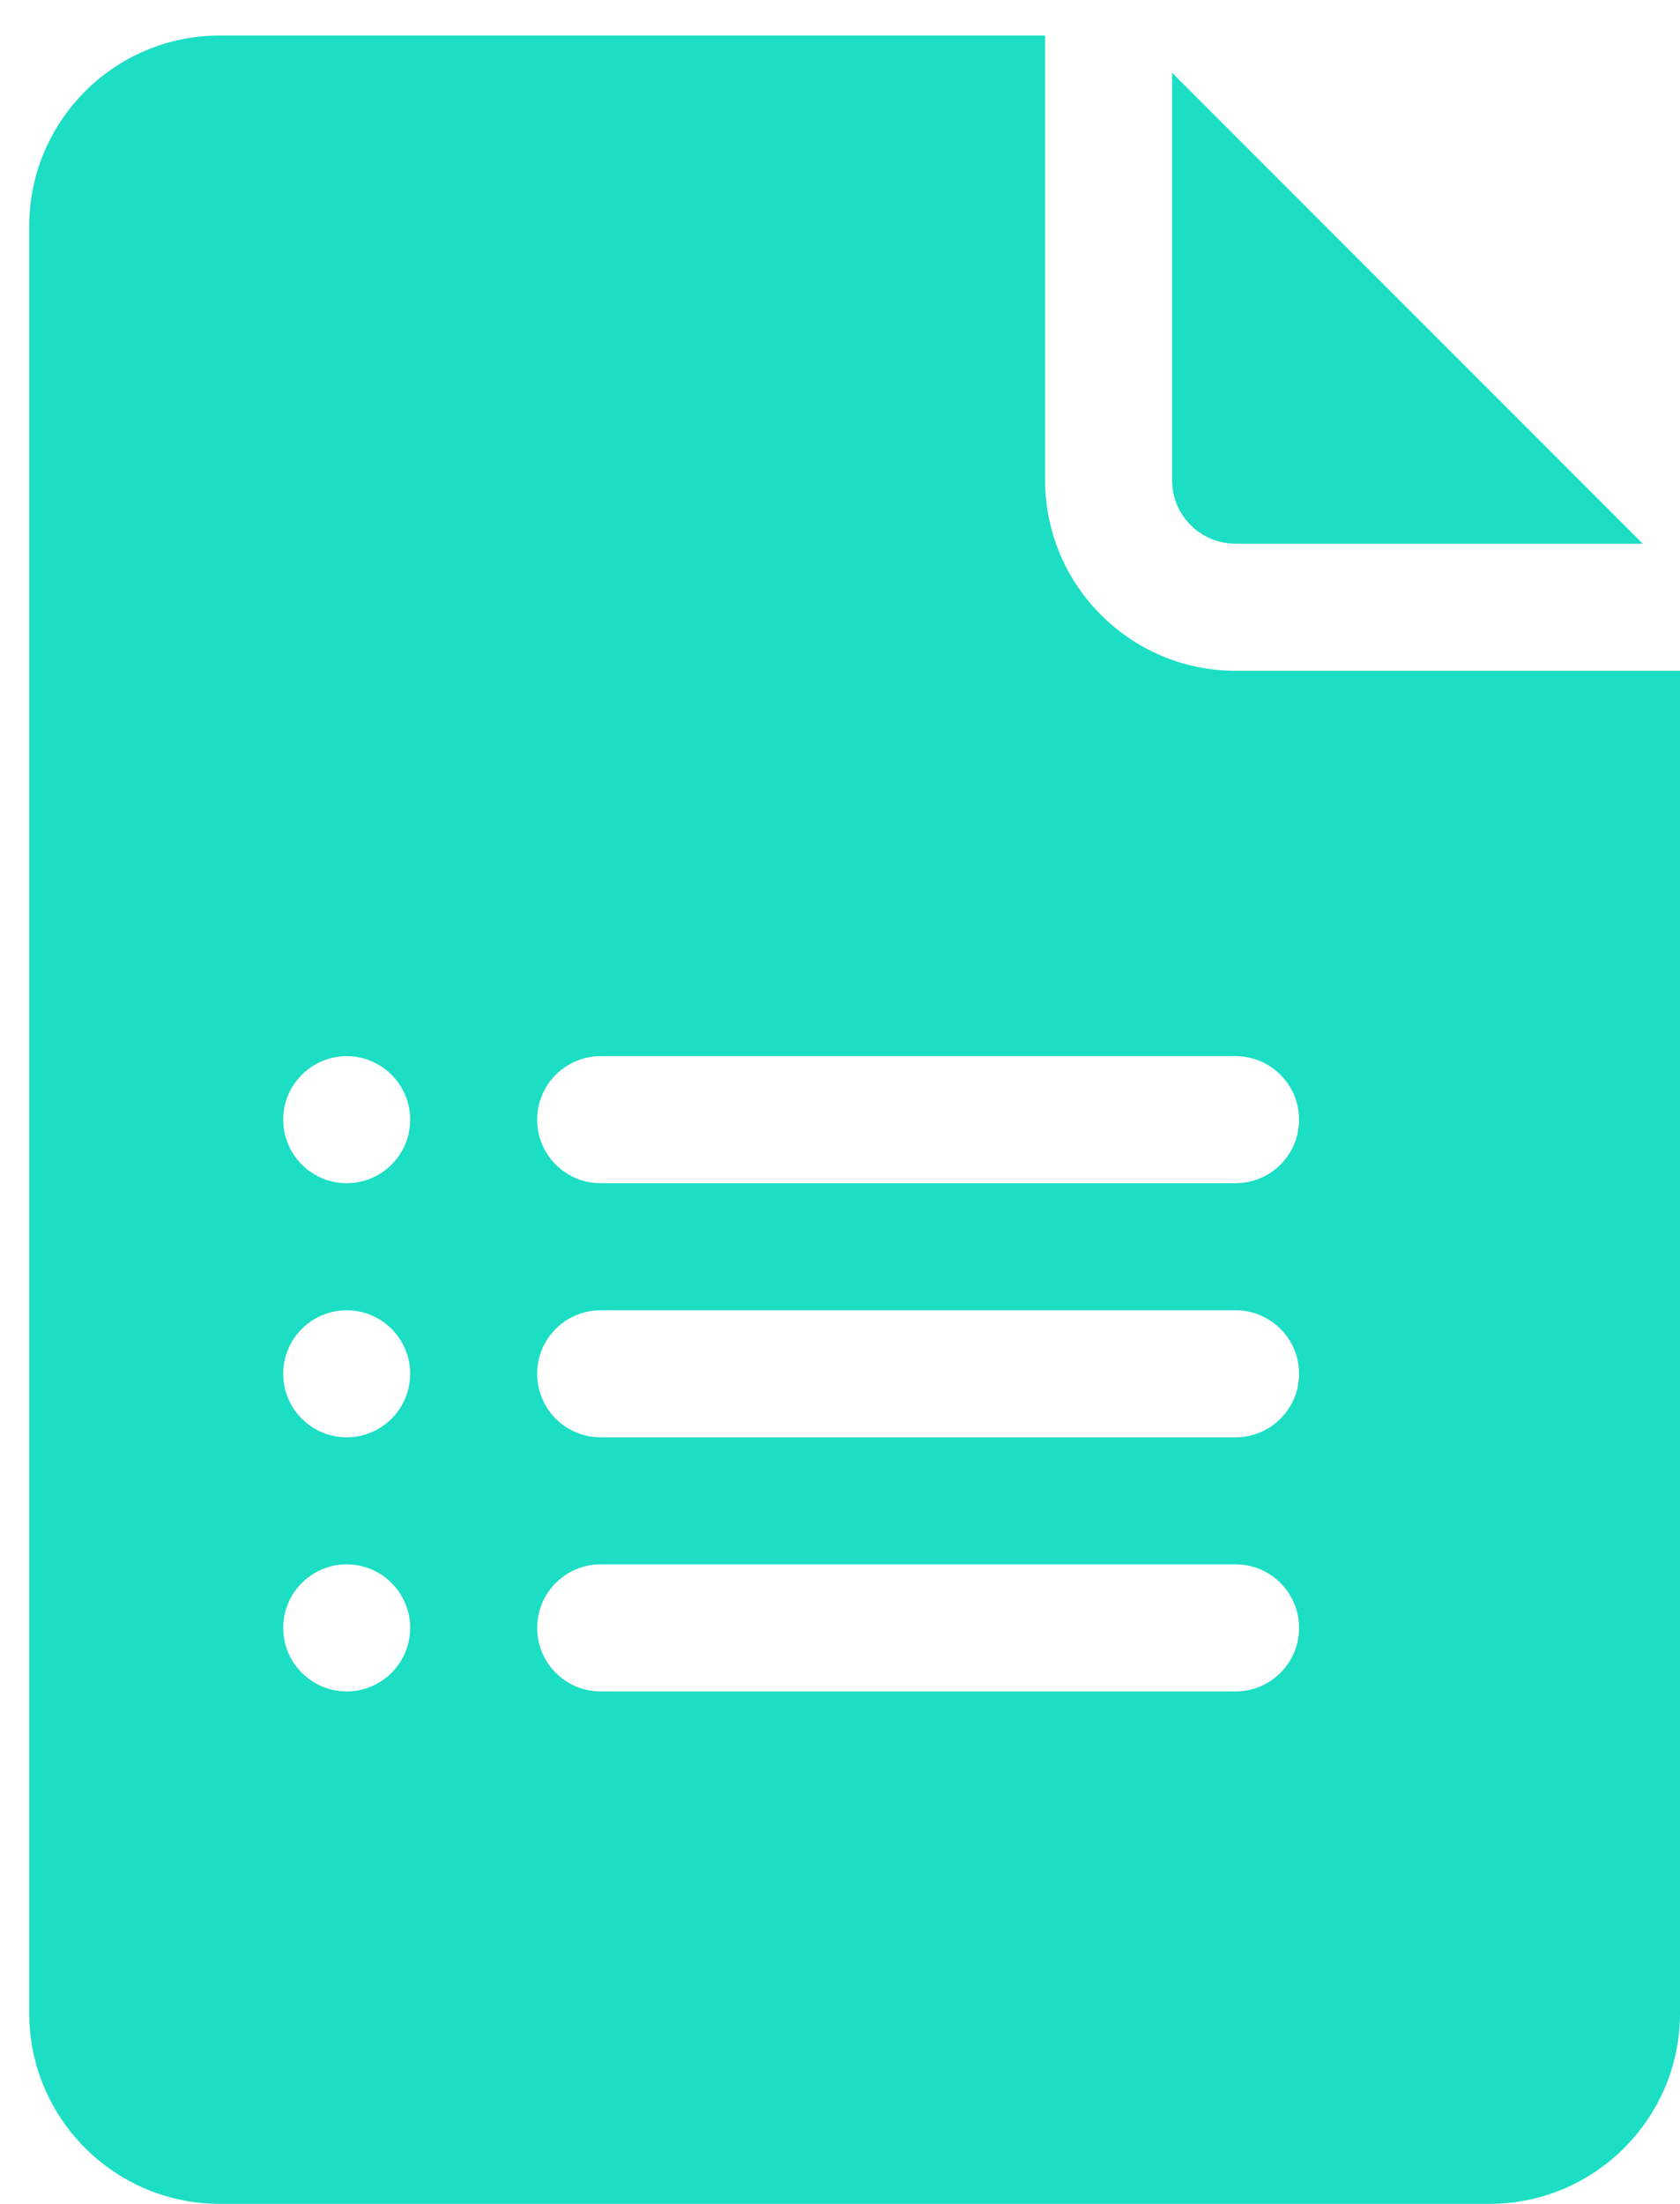 <svg width="45" height="59" viewBox="0 0 45 59" fill="none" xmlns="http://www.w3.org/2000/svg">
<path d="M33.096 14.556H44.003L31.395 1.948V12.856C31.395 13.795 32.157 14.556 33.096 14.556Z" fill="#1BDEC4"/>
<path d="M5.885 59H39.898C42.711 59 45 56.711 45 53.898V17.958H33.096C30.283 17.958 27.994 15.669 27.994 12.856V0.951H5.885C3.072 0.951 0.783 3.24 0.783 6.053V53.898C0.783 56.711 3.072 59 5.885 59ZM16.089 28.275H33.096C34.035 28.275 34.796 29.036 34.796 29.976C34.796 30.916 34.035 31.676 33.096 31.676H16.089C15.149 31.676 14.388 30.916 14.388 29.976C14.388 29.036 15.149 28.275 16.089 28.275ZM16.089 35.078H33.096C34.035 35.078 34.796 35.838 34.796 36.778C34.796 37.718 34.035 38.479 33.096 38.479H16.089C15.149 38.479 14.388 37.718 14.388 36.778C14.388 35.838 15.149 35.078 16.089 35.078ZM16.089 41.88H33.096C34.035 41.88 34.796 42.641 34.796 43.581C34.796 44.521 34.035 45.282 33.096 45.282H16.089C15.149 45.282 14.388 44.521 14.388 43.581C14.388 42.641 15.149 41.88 16.089 41.88ZM9.286 28.275C10.225 28.275 10.987 29.037 10.987 29.976C10.987 30.914 10.225 31.676 9.286 31.676C8.348 31.676 7.586 30.914 7.586 29.976C7.586 29.037 8.348 28.275 9.286 28.275ZM9.286 35.078C10.225 35.078 10.987 35.84 10.987 36.778C10.987 37.717 10.225 38.479 9.286 38.479C8.348 38.479 7.586 37.717 7.586 36.778C7.586 35.84 8.348 35.078 9.286 35.078ZM9.286 41.88C10.225 41.88 10.987 42.642 10.987 43.581C10.987 44.52 10.225 45.282 9.286 45.282C8.348 45.282 7.586 44.52 7.586 43.581C7.586 42.642 8.348 41.88 9.286 41.88Z" fill="#1BDEC4"/>
</svg>
